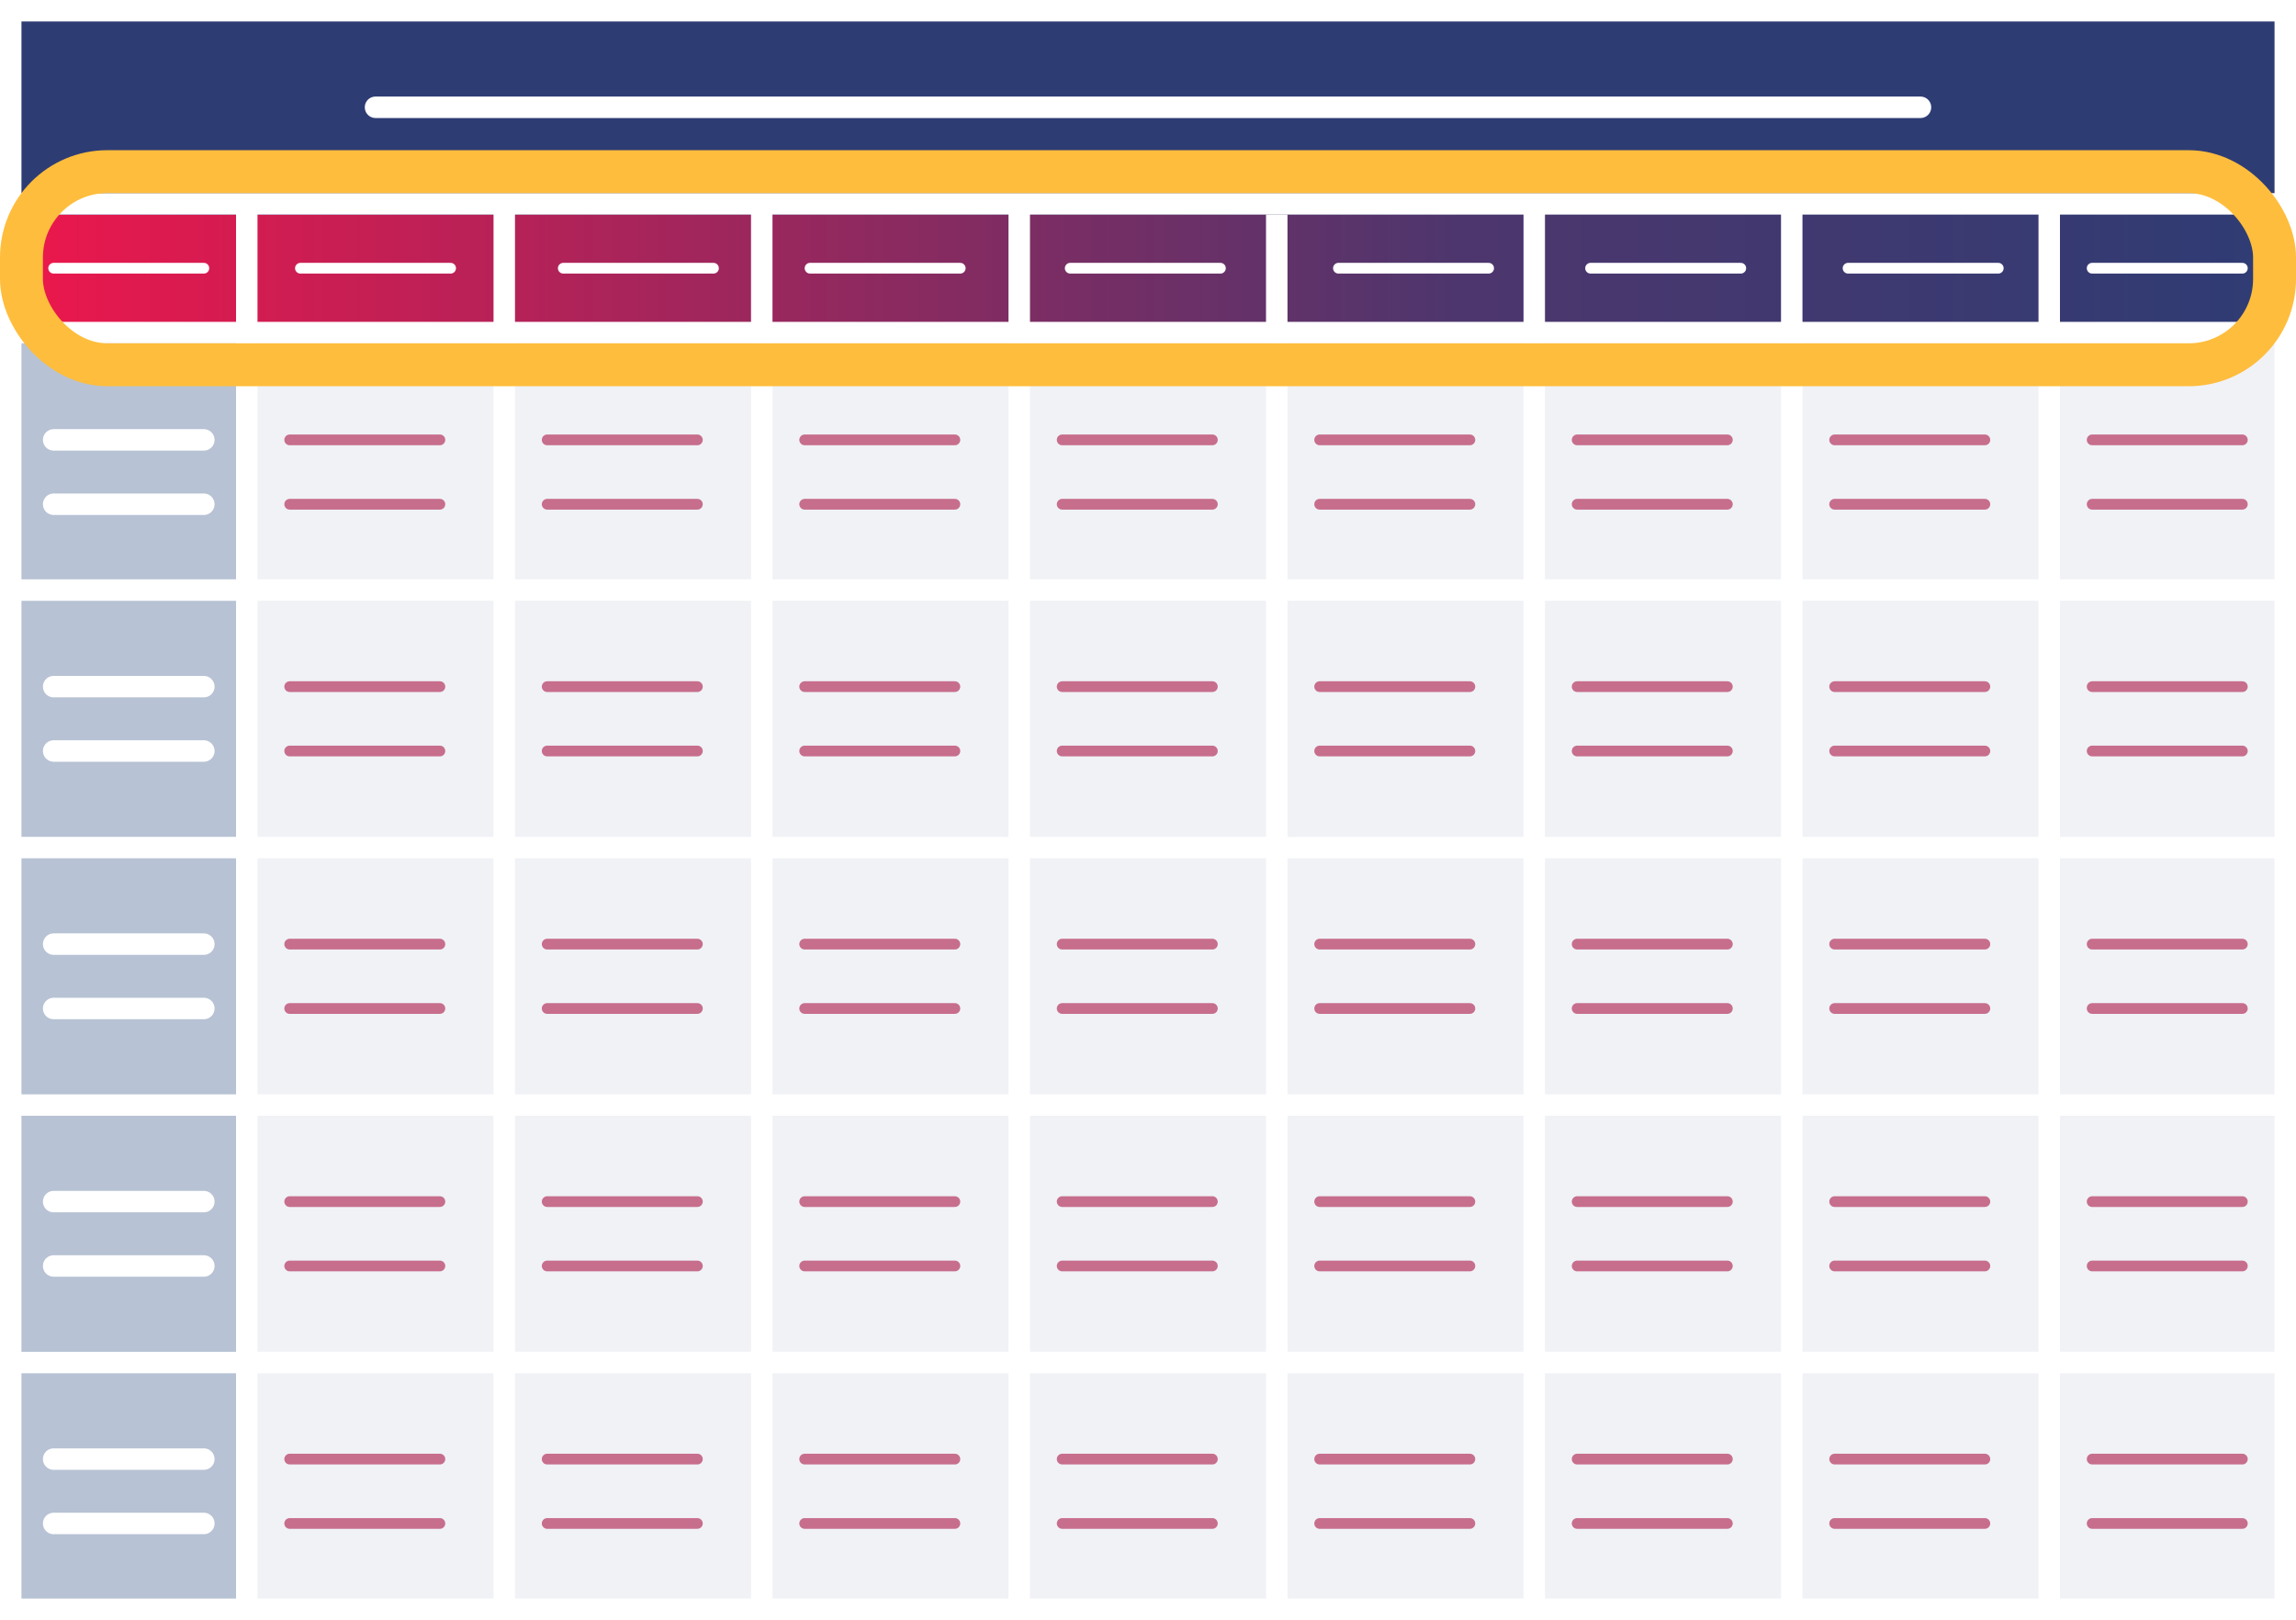 <svg xmlns="http://www.w3.org/2000/svg" xmlns:xlink="http://www.w3.org/1999/xlink" width="107" height="75.5" viewBox="0 0 107 75.5">
  <rect x="0" y="0" width="107" height="75.5" fill="#333333" stroke="none"/>
  <defs>
    <linearGradient id="linear-gradient" x1="0.008" y1="0.5" x2="1" y2="0.5" gradientUnits="objectBoundingBox">
      <stop offset="0" stop-color="#ed174c"/>
      <stop offset="0.631" stop-color="#4d366d"/>
      <stop offset="1" stop-color="#2e3c74"/>
    </linearGradient>
  </defs>
  <g id="Group_2037" data-name="Group 2037" transform="translate(8970 13394)">
    <g id="Group_2036" data-name="Group 2036">
      <rect id="Rectangle_2070" data-name="Rectangle 2070" width="107" height="75" transform="translate(-8970 -13394)" fill="#fff"/>
      <rect id="Rectangle_2075" data-name="Rectangle 2075" width="107" height="6" transform="translate(-8970 -13385)" fill="url(#linear-gradient)"/>
      <rect id="Rectangle_2071" data-name="Rectangle 2071" width="107" height="10" transform="translate(-8970 -13394)" fill="#2e3c74"/>
      <rect id="Rectangle_2072" data-name="Rectangle 2072" width="11" height="11" transform="translate(-8970 -13378)" fill="rgba(31,63,120,0.32)"/>
      <rect id="Rectangle_2072-2" data-name="Rectangle 2072" width="11" height="11" transform="translate(-8958 -13378)" fill="rgba(31,63,120,0.07)"/>
      <rect id="Rectangle_2072-3" data-name="Rectangle 2072" width="11" height="11" transform="translate(-8946 -13378)" fill="rgba(31,63,120,0.07)"/>
      <rect id="Rectangle_2072-4" data-name="Rectangle 2072" width="11" height="11" transform="translate(-8934 -13378)" fill="rgba(31,63,120,0.07)"/>
      <rect id="Rectangle_2072-5" data-name="Rectangle 2072" width="11" height="11" transform="translate(-8922 -13378)" fill="rgba(31,63,120,0.07)"/>
      <rect id="Rectangle_2072-6" data-name="Rectangle 2072" width="11" height="11" transform="translate(-8910 -13378)" fill="rgba(31,63,120,0.07)"/>
      <rect id="Rectangle_2072-7" data-name="Rectangle 2072" width="11" height="11" transform="translate(-8898 -13378)" fill="rgba(31,63,120,0.07)"/>
      <rect id="Rectangle_2072-8" data-name="Rectangle 2072" width="11" height="11" transform="translate(-8886 -13378)" fill="rgba(31,63,120,0.07)"/>
      <rect id="Rectangle_2072-9" data-name="Rectangle 2072" width="11" height="11" transform="translate(-8874 -13378)" fill="rgba(31,63,120,0.07)"/>
      <rect id="Rectangle_2072-10" data-name="Rectangle 2072" width="11" height="11" transform="translate(-8970 -13366)" fill="rgba(31,63,120,0.32)"/>
      <rect id="Rectangle_2072-11" data-name="Rectangle 2072" width="11" height="11" transform="translate(-8958 -13366)" fill="rgba(31,63,120,0.07)"/>
      <rect id="Rectangle_2072-12" data-name="Rectangle 2072" width="11" height="11" transform="translate(-8946 -13366)" fill="rgba(31,63,120,0.07)"/>
      <rect id="Rectangle_2072-13" data-name="Rectangle 2072" width="11" height="11" transform="translate(-8934 -13366)" fill="rgba(31,63,120,0.07)"/>
      <rect id="Rectangle_2072-14" data-name="Rectangle 2072" width="11" height="11" transform="translate(-8922 -13366)" fill="rgba(31,63,120,0.07)"/>
      <rect id="Rectangle_2072-15" data-name="Rectangle 2072" width="11" height="11" transform="translate(-8910 -13366)" fill="rgba(31,63,120,0.07)"/>
      <rect id="Rectangle_2072-16" data-name="Rectangle 2072" width="11" height="11" transform="translate(-8898 -13366)" fill="rgba(31,63,120,0.07)"/>
      <rect id="Rectangle_2072-17" data-name="Rectangle 2072" width="11" height="11" transform="translate(-8886 -13366)" fill="rgba(31,63,120,0.07)"/>
      <rect id="Rectangle_2072-18" data-name="Rectangle 2072" width="11" height="11" transform="translate(-8874 -13366)" fill="rgba(31,63,120,0.07)"/>
      <rect id="Rectangle_2072-19" data-name="Rectangle 2072" width="11" height="11" transform="translate(-8970 -13354)" fill="rgba(31,63,120,0.32)"/>
      <rect id="Rectangle_2072-20" data-name="Rectangle 2072" width="11" height="11" transform="translate(-8958 -13354)" fill="rgba(31,63,120,0.07)"/>
      <rect id="Rectangle_2072-21" data-name="Rectangle 2072" width="11" height="11" transform="translate(-8946 -13354)" fill="rgba(31,63,120,0.07)"/>
      <rect id="Rectangle_2072-22" data-name="Rectangle 2072" width="11" height="11" transform="translate(-8934 -13354)" fill="rgba(31,63,120,0.07)"/>
      <rect id="Rectangle_2072-23" data-name="Rectangle 2072" width="11" height="11" transform="translate(-8922 -13354)" fill="rgba(31,63,120,0.07)"/>
      <rect id="Rectangle_2072-24" data-name="Rectangle 2072" width="11" height="11" transform="translate(-8910 -13354)" fill="rgba(31,63,120,0.07)"/>
      <rect id="Rectangle_2072-25" data-name="Rectangle 2072" width="11" height="11" transform="translate(-8898 -13354)" fill="rgba(31,63,120,0.07)"/>
      <rect id="Rectangle_2072-26" data-name="Rectangle 2072" width="11" height="11" transform="translate(-8886 -13354)" fill="rgba(31,63,120,0.07)"/>
      <rect id="Rectangle_2072-27" data-name="Rectangle 2072" width="11" height="11" transform="translate(-8874 -13354)" fill="rgba(31,63,120,0.07)"/>
      <rect id="Rectangle_2072-28" data-name="Rectangle 2072" width="11" height="11" transform="translate(-8970 -13342)" fill="rgba(31,63,120,0.32)"/>
      <rect id="Rectangle_2072-29" data-name="Rectangle 2072" width="11" height="11" transform="translate(-8958 -13342)" fill="rgba(31,63,120,0.07)"/>
      <rect id="Rectangle_2072-30" data-name="Rectangle 2072" width="11" height="11" transform="translate(-8946 -13342)" fill="rgba(31,63,120,0.07)"/>
      <rect id="Rectangle_2072-31" data-name="Rectangle 2072" width="11" height="11" transform="translate(-8934 -13342)" fill="rgba(31,63,120,0.07)"/>
      <rect id="Rectangle_2072-32" data-name="Rectangle 2072" width="11" height="11" transform="translate(-8922 -13342)" fill="rgba(31,63,120,0.07)"/>
      <rect id="Rectangle_2072-33" data-name="Rectangle 2072" width="11" height="11" transform="translate(-8910 -13342)" fill="rgba(31,63,120,0.07)"/>
      <rect id="Rectangle_2072-34" data-name="Rectangle 2072" width="11" height="11" transform="translate(-8898 -13342)" fill="rgba(31,63,120,0.07)"/>
      <rect id="Rectangle_2072-35" data-name="Rectangle 2072" width="11" height="11" transform="translate(-8886 -13342)" fill="rgba(31,63,120,0.07)"/>
      <rect id="Rectangle_2072-36" data-name="Rectangle 2072" width="11" height="11" transform="translate(-8874 -13342)" fill="rgba(31,63,120,0.07)"/>
      <rect id="Rectangle_2072-37" data-name="Rectangle 2072" width="11" height="11" transform="translate(-8970 -13330)" fill="rgba(31,63,120,0.32)"/>
      <rect id="Rectangle_2072-38" data-name="Rectangle 2072" width="11" height="11" transform="translate(-8958 -13330)" fill="rgba(31,63,120,0.07)"/>
      <rect id="Rectangle_2072-39" data-name="Rectangle 2072" width="11" height="11" transform="translate(-8946 -13330)" fill="rgba(31,63,120,0.07)"/>
      <rect id="Rectangle_2072-40" data-name="Rectangle 2072" width="11" height="11" transform="translate(-8934 -13330)" fill="rgba(31,63,120,0.07)"/>
      <rect id="Rectangle_2072-41" data-name="Rectangle 2072" width="11" height="11" transform="translate(-8922 -13330)" fill="rgba(31,63,120,0.07)"/>
      <rect id="Rectangle_2072-42" data-name="Rectangle 2072" width="11" height="11" transform="translate(-8910 -13330)" fill="rgba(31,63,120,0.07)"/>
      <rect id="Rectangle_2072-43" data-name="Rectangle 2072" width="11" height="11" transform="translate(-8898 -13330)" fill="rgba(31,63,120,0.07)"/>
      <rect id="Rectangle_2072-44" data-name="Rectangle 2072" width="11" height="11" transform="translate(-8886 -13330)" fill="rgba(31,63,120,0.07)"/>
      <rect id="Rectangle_2072-45" data-name="Rectangle 2072" width="11" height="11" transform="translate(-8874 -13330)" fill="rgba(31,63,120,0.07)"/>
      <g id="Rectangle_2074" data-name="Rectangle 2074" transform="translate(-8970 -13394)" fill="none" stroke="#fff" stroke-width="1">
        <rect width="107" height="10" stroke="none"/>
        <rect x="0.5" y="0.5" width="106" height="9" fill="none"/>
      </g>
      <line id="Line_324" data-name="Line 324" y1="7" transform="translate(-8958.5 -13384.5)" fill="none" stroke="#fff" stroke-width="1"/>
      <line id="Line_325" data-name="Line 325" y1="66" transform="translate(-8969.5 -13384.5)" fill="none" stroke="#fff" stroke-width="1"/>
      <line id="Line_326" data-name="Line 326" y1="7" transform="translate(-8946.5 -13384.5)" fill="none" stroke="#fff" stroke-width="1"/>
      <line id="Line_327" data-name="Line 327" y1="7" transform="translate(-8934.5 -13384.5)" fill="none" stroke="#fff" stroke-width="1"/>
      <line id="Line_328" data-name="Line 328" y1="7" transform="translate(-8922.5 -13384.5)" fill="none" stroke="#fff" stroke-width="1"/>
      <line id="Line_329" data-name="Line 329" y1="7" transform="translate(-8910.5 -13384)" fill="none" stroke="#fff" stroke-width="1"/>
      <line id="Line_330" data-name="Line 330" y1="7" transform="translate(-8898.5 -13384.25)" fill="none" stroke="#fff" stroke-width="1"/>
      <line id="Line_331" data-name="Line 331" y1="7" transform="translate(-8886.5 -13384.25)" fill="none" stroke="#fff" stroke-width="1"/>
      <line id="Line_332" data-name="Line 332" y1="7" transform="translate(-8874.5 -13384.25)" fill="none" stroke="#fff" stroke-width="1"/>
      <line id="Line_333" data-name="Line 333" y1="66.25" transform="translate(-8863.5 -13384.75)" fill="none" stroke="#fff" stroke-width="1"/>
      <line id="Line_334" data-name="Line 334" x2="107" transform="translate(-8970 -13319)" fill="none" stroke="#fff" stroke-width="1"/>
      <g id="Group_2027" data-name="Group 2027">
        <line id="Line_335" data-name="Line 335" x2="7" transform="translate(-8967.5 -13373.5)" fill="none" stroke="#fff" stroke-linecap="round" stroke-width="1"/>
        <line id="Line_336" data-name="Line 336" x2="7" transform="translate(-8967.5 -13370.5)" fill="none" stroke="#fff" stroke-linecap="round" stroke-width="1"/>
        <line id="Line_337" data-name="Line 337" x2="7" transform="translate(-8967.5 -13362)" fill="none" stroke="#fff" stroke-linecap="round" stroke-width="1"/>
        <line id="Line_338" data-name="Line 338" x2="7" transform="translate(-8967.5 -13359)" fill="none" stroke="#fff" stroke-linecap="round" stroke-width="1"/>
        <line id="Line_339" data-name="Line 339" x2="7" transform="translate(-8967.5 -13350)" fill="none" stroke="#fff" stroke-linecap="round" stroke-width="1"/>
        <line id="Line_340" data-name="Line 340" x2="7" transform="translate(-8967.5 -13347)" fill="none" stroke="#fff" stroke-linecap="round" stroke-width="1"/>
        <line id="Line_341" data-name="Line 341" x2="7" transform="translate(-8967.5 -13338)" fill="none" stroke="#fff" stroke-linecap="round" stroke-width="1"/>
        <line id="Line_342" data-name="Line 342" x2="7" transform="translate(-8967.5 -13335)" fill="none" stroke="#fff" stroke-linecap="round" stroke-width="1"/>
        <line id="Line_343" data-name="Line 343" x2="7" transform="translate(-8967.5 -13326)" fill="none" stroke="#fff" stroke-linecap="round" stroke-width="1"/>
        <line id="Line_344" data-name="Line 344" x2="7" transform="translate(-8967.5 -13323)" fill="none" stroke="#fff" stroke-linecap="round" stroke-width="1"/>
      </g>
      <g id="Group_2028" data-name="Group 2028" transform="translate(11)">
        <line id="Line_335-2" data-name="Line 335" x2="7" transform="translate(-8967.5 -13373.5)" fill="none" stroke="#c76e8c" stroke-linecap="round" stroke-width="0.5"/>
        <line id="Line_336-2" data-name="Line 336" x2="7" transform="translate(-8967.5 -13370.5)" fill="none" stroke="#c76e8c" stroke-linecap="round" stroke-width="0.5"/>
        <line id="Line_337-2" data-name="Line 337" x2="7" transform="translate(-8967.5 -13362)" fill="none" stroke="#c76e8c" stroke-linecap="round" stroke-width="0.5"/>
        <line id="Line_338-2" data-name="Line 338" x2="7" transform="translate(-8967.5 -13359)" fill="none" stroke="#c76e8c" stroke-linecap="round" stroke-width="0.5"/>
        <line id="Line_339-2" data-name="Line 339" x2="7" transform="translate(-8967.5 -13350)" fill="none" stroke="#c76e8c" stroke-linecap="round" stroke-width="0.5"/>
        <line id="Line_340-2" data-name="Line 340" x2="7" transform="translate(-8967.5 -13347)" fill="none" stroke="#c76e8c" stroke-linecap="round" stroke-width="0.5"/>
        <line id="Line_341-2" data-name="Line 341" x2="7" transform="translate(-8967.5 -13338)" fill="none" stroke="#c76e8c" stroke-linecap="round" stroke-width="0.5"/>
        <line id="Line_342-2" data-name="Line 342" x2="7" transform="translate(-8967.5 -13335)" fill="none" stroke="#c76e8c" stroke-linecap="round" stroke-width="0.5"/>
        <line id="Line_343-2" data-name="Line 343" x2="7" transform="translate(-8967.5 -13326)" fill="none" stroke="#c76e8c" stroke-linecap="round" stroke-width="0.5"/>
        <line id="Line_344-2" data-name="Line 344" x2="7" transform="translate(-8967.5 -13323)" fill="none" stroke="#c76e8c" stroke-linecap="round" stroke-width="0.5"/>
      </g>
      <g id="Group_2029" data-name="Group 2029" transform="translate(23)">
        <line id="Line_335-3" data-name="Line 335" x2="7" transform="translate(-8967.5 -13373.5)" fill="none" stroke="#c76e8c" stroke-linecap="round" stroke-width="0.5"/>
        <line id="Line_336-3" data-name="Line 336" x2="7" transform="translate(-8967.5 -13370.5)" fill="none" stroke="#c76e8c" stroke-linecap="round" stroke-width="0.5"/>
        <line id="Line_337-3" data-name="Line 337" x2="7" transform="translate(-8967.5 -13362)" fill="none" stroke="#c76e8c" stroke-linecap="round" stroke-width="0.5"/>
        <line id="Line_338-3" data-name="Line 338" x2="7" transform="translate(-8967.5 -13359)" fill="none" stroke="#c76e8c" stroke-linecap="round" stroke-width="0.5"/>
        <line id="Line_339-3" data-name="Line 339" x2="7" transform="translate(-8967.5 -13350)" fill="none" stroke="#c76e8c" stroke-linecap="round" stroke-width="0.5"/>
        <line id="Line_340-3" data-name="Line 340" x2="7" transform="translate(-8967.5 -13347)" fill="none" stroke="#c76e8c" stroke-linecap="round" stroke-width="0.5"/>
        <line id="Line_341-3" data-name="Line 341" x2="7" transform="translate(-8967.5 -13338)" fill="none" stroke="#c76e8c" stroke-linecap="round" stroke-width="0.5"/>
        <line id="Line_342-3" data-name="Line 342" x2="7" transform="translate(-8967.5 -13335)" fill="none" stroke="#c76e8c" stroke-linecap="round" stroke-width="0.5"/>
        <line id="Line_343-3" data-name="Line 343" x2="7" transform="translate(-8967.5 -13326)" fill="none" stroke="#c76e8c" stroke-linecap="round" stroke-width="0.5"/>
        <line id="Line_344-3" data-name="Line 344" x2="7" transform="translate(-8967.5 -13323)" fill="none" stroke="#c76e8c" stroke-linecap="round" stroke-width="0.5"/>
      </g>
      <g id="Group_2030" data-name="Group 2030" transform="translate(35)">
        <line id="Line_335-4" data-name="Line 335" x2="7" transform="translate(-8967.5 -13373.5)" fill="none" stroke="#c76e8c" stroke-linecap="round" stroke-width="0.5"/>
        <line id="Line_336-4" data-name="Line 336" x2="7" transform="translate(-8967.5 -13370.5)" fill="none" stroke="#c76e8c" stroke-linecap="round" stroke-width="0.5"/>
        <line id="Line_337-4" data-name="Line 337" x2="7" transform="translate(-8967.5 -13362)" fill="none" stroke="#c76e8c" stroke-linecap="round" stroke-width="0.5"/>
        <line id="Line_338-4" data-name="Line 338" x2="7" transform="translate(-8967.5 -13359)" fill="none" stroke="#c76e8c" stroke-linecap="round" stroke-width="0.5"/>
        <line id="Line_339-4" data-name="Line 339" x2="7" transform="translate(-8967.5 -13350)" fill="none" stroke="#c76e8c" stroke-linecap="round" stroke-width="0.5"/>
        <line id="Line_340-4" data-name="Line 340" x2="7" transform="translate(-8967.5 -13347)" fill="none" stroke="#c76e8c" stroke-linecap="round" stroke-width="0.5"/>
        <line id="Line_341-4" data-name="Line 341" x2="7" transform="translate(-8967.5 -13338)" fill="none" stroke="#c76e8c" stroke-linecap="round" stroke-width="0.5"/>
        <line id="Line_342-4" data-name="Line 342" x2="7" transform="translate(-8967.5 -13335)" fill="none" stroke="#c76e8c" stroke-linecap="round" stroke-width="0.5"/>
        <line id="Line_343-4" data-name="Line 343" x2="7" transform="translate(-8967.5 -13326)" fill="none" stroke="#c76e8c" stroke-linecap="round" stroke-width="0.5"/>
        <line id="Line_344-4" data-name="Line 344" x2="7" transform="translate(-8967.5 -13323)" fill="none" stroke="#c76e8c" stroke-linecap="round" stroke-width="0.5"/>
      </g>
      <g id="Group_2031" data-name="Group 2031" transform="translate(47)">
        <line id="Line_335-5" data-name="Line 335" x2="7" transform="translate(-8967.5 -13373.5)" fill="none" stroke="#c76e8c" stroke-linecap="round" stroke-width="0.5"/>
        <line id="Line_336-5" data-name="Line 336" x2="7" transform="translate(-8967.5 -13370.5)" fill="none" stroke="#c76e8c" stroke-linecap="round" stroke-width="0.5"/>
        <line id="Line_337-5" data-name="Line 337" x2="7" transform="translate(-8967.5 -13362)" fill="none" stroke="#c76e8c" stroke-linecap="round" stroke-width="0.5"/>
        <line id="Line_338-5" data-name="Line 338" x2="7" transform="translate(-8967.5 -13359)" fill="none" stroke="#c76e8c" stroke-linecap="round" stroke-width="0.5"/>
        <line id="Line_339-5" data-name="Line 339" x2="7" transform="translate(-8967.5 -13350)" fill="none" stroke="#c76e8c" stroke-linecap="round" stroke-width="0.5"/>
        <line id="Line_340-5" data-name="Line 340" x2="7" transform="translate(-8967.5 -13347)" fill="none" stroke="#c76e8c" stroke-linecap="round" stroke-width="0.5"/>
        <line id="Line_341-5" data-name="Line 341" x2="7" transform="translate(-8967.5 -13338)" fill="none" stroke="#c76e8c" stroke-linecap="round" stroke-width="0.5"/>
        <line id="Line_342-5" data-name="Line 342" x2="7" transform="translate(-8967.5 -13335)" fill="none" stroke="#c76e8c" stroke-linecap="round" stroke-width="0.5"/>
        <line id="Line_343-5" data-name="Line 343" x2="7" transform="translate(-8967.5 -13326)" fill="none" stroke="#c76e8c" stroke-linecap="round" stroke-width="0.5"/>
        <line id="Line_344-5" data-name="Line 344" x2="7" transform="translate(-8967.5 -13323)" fill="none" stroke="#c76e8c" stroke-linecap="round" stroke-width="0.5"/>
      </g>
      <g id="Group_2032" data-name="Group 2032" transform="translate(59)">
        <line id="Line_335-6" data-name="Line 335" x2="7" transform="translate(-8967.5 -13373.5)" fill="none" stroke="#c76e8c" stroke-linecap="round" stroke-width="0.5"/>
        <line id="Line_336-6" data-name="Line 336" x2="7" transform="translate(-8967.5 -13370.5)" fill="none" stroke="#c76e8c" stroke-linecap="round" stroke-width="0.5"/>
        <line id="Line_337-6" data-name="Line 337" x2="7" transform="translate(-8967.5 -13362)" fill="none" stroke="#c76e8c" stroke-linecap="round" stroke-width="0.5"/>
        <line id="Line_338-6" data-name="Line 338" x2="7" transform="translate(-8967.5 -13359)" fill="none" stroke="#c76e8c" stroke-linecap="round" stroke-width="0.5"/>
        <line id="Line_339-6" data-name="Line 339" x2="7" transform="translate(-8967.5 -13350)" fill="none" stroke="#c76e8c" stroke-linecap="round" stroke-width="0.5"/>
        <line id="Line_340-6" data-name="Line 340" x2="7" transform="translate(-8967.5 -13347)" fill="none" stroke="#c76e8c" stroke-linecap="round" stroke-width="0.5"/>
        <line id="Line_341-6" data-name="Line 341" x2="7" transform="translate(-8967.5 -13338)" fill="none" stroke="#c76e8c" stroke-linecap="round" stroke-width="0.5"/>
        <line id="Line_342-6" data-name="Line 342" x2="7" transform="translate(-8967.5 -13335)" fill="none" stroke="#c76e8c" stroke-linecap="round" stroke-width="0.5"/>
        <line id="Line_343-6" data-name="Line 343" x2="7" transform="translate(-8967.5 -13326)" fill="none" stroke="#c76e8c" stroke-linecap="round" stroke-width="0.5"/>
        <line id="Line_344-6" data-name="Line 344" x2="7" transform="translate(-8967.5 -13323)" fill="none" stroke="#c76e8c" stroke-linecap="round" stroke-width="0.5"/>
      </g>
      <g id="Group_2033" data-name="Group 2033" transform="translate(71)">
        <line id="Line_335-7" data-name="Line 335" x2="7" transform="translate(-8967.5 -13373.5)" fill="none" stroke="#c76e8c" stroke-linecap="round" stroke-width="0.5"/>
        <line id="Line_336-7" data-name="Line 336" x2="7" transform="translate(-8967.5 -13370.5)" fill="none" stroke="#c76e8c" stroke-linecap="round" stroke-width="0.5"/>
        <line id="Line_337-7" data-name="Line 337" x2="7" transform="translate(-8967.5 -13362)" fill="none" stroke="#c76e8c" stroke-linecap="round" stroke-width="0.5"/>
        <line id="Line_338-7" data-name="Line 338" x2="7" transform="translate(-8967.5 -13359)" fill="none" stroke="#c76e8c" stroke-linecap="round" stroke-width="0.5"/>
        <line id="Line_339-7" data-name="Line 339" x2="7" transform="translate(-8967.5 -13350)" fill="none" stroke="#c76e8c" stroke-linecap="round" stroke-width="0.5"/>
        <line id="Line_340-7" data-name="Line 340" x2="7" transform="translate(-8967.5 -13347)" fill="none" stroke="#c76e8c" stroke-linecap="round" stroke-width="0.5"/>
        <line id="Line_341-7" data-name="Line 341" x2="7" transform="translate(-8967.5 -13338)" fill="none" stroke="#c76e8c" stroke-linecap="round" stroke-width="0.5"/>
        <line id="Line_342-7" data-name="Line 342" x2="7" transform="translate(-8967.5 -13335)" fill="none" stroke="#c76e8c" stroke-linecap="round" stroke-width="0.5"/>
        <line id="Line_343-7" data-name="Line 343" x2="7" transform="translate(-8967.5 -13326)" fill="none" stroke="#c76e8c" stroke-linecap="round" stroke-width="0.5"/>
        <line id="Line_344-7" data-name="Line 344" x2="7" transform="translate(-8967.5 -13323)" fill="none" stroke="#c76e8c" stroke-linecap="round" stroke-width="0.5"/>
      </g>
      <g id="Group_2034" data-name="Group 2034" transform="translate(83)">
        <line id="Line_335-8" data-name="Line 335" x2="7" transform="translate(-8967.5 -13373.5)" fill="none" stroke="#c76e8c" stroke-linecap="round" stroke-width="0.5"/>
        <line id="Line_336-8" data-name="Line 336" x2="7" transform="translate(-8967.5 -13370.5)" fill="none" stroke="#c76e8c" stroke-linecap="round" stroke-width="0.5"/>
        <line id="Line_337-8" data-name="Line 337" x2="7" transform="translate(-8967.5 -13362)" fill="none" stroke="#c76e8c" stroke-linecap="round" stroke-width="0.5"/>
        <line id="Line_338-8" data-name="Line 338" x2="7" transform="translate(-8967.5 -13359)" fill="none" stroke="#c76e8c" stroke-linecap="round" stroke-width="0.5"/>
        <line id="Line_339-8" data-name="Line 339" x2="7" transform="translate(-8967.5 -13350)" fill="none" stroke="#c76e8c" stroke-linecap="round" stroke-width="0.5"/>
        <line id="Line_340-8" data-name="Line 340" x2="7" transform="translate(-8967.5 -13347)" fill="none" stroke="#c76e8c" stroke-linecap="round" stroke-width="0.5"/>
        <line id="Line_341-8" data-name="Line 341" x2="7" transform="translate(-8967.5 -13338)" fill="none" stroke="#c76e8c" stroke-linecap="round" stroke-width="0.5"/>
        <line id="Line_342-8" data-name="Line 342" x2="7" transform="translate(-8967.5 -13335)" fill="none" stroke="#c76e8c" stroke-linecap="round" stroke-width="0.5"/>
        <line id="Line_343-8" data-name="Line 343" x2="7" transform="translate(-8967.5 -13326)" fill="none" stroke="#c76e8c" stroke-linecap="round" stroke-width="0.5"/>
        <line id="Line_344-8" data-name="Line 344" x2="7" transform="translate(-8967.5 -13323)" fill="none" stroke="#c76e8c" stroke-linecap="round" stroke-width="0.5"/>
      </g>
      <g id="Group_2035" data-name="Group 2035" transform="translate(95)">
        <line id="Line_335-9" data-name="Line 335" x2="7" transform="translate(-8967.5 -13373.5)" fill="none" stroke="#c76e8c" stroke-linecap="round" stroke-width="0.5"/>
        <line id="Line_336-9" data-name="Line 336" x2="7" transform="translate(-8967.5 -13370.5)" fill="none" stroke="#c76e8c" stroke-linecap="round" stroke-width="0.5"/>
        <line id="Line_337-9" data-name="Line 337" x2="7" transform="translate(-8967.5 -13362)" fill="none" stroke="#c76e8c" stroke-linecap="round" stroke-width="0.5"/>
        <line id="Line_338-9" data-name="Line 338" x2="7" transform="translate(-8967.5 -13359)" fill="none" stroke="#c76e8c" stroke-linecap="round" stroke-width="0.5"/>
        <line id="Line_339-9" data-name="Line 339" x2="7" transform="translate(-8967.5 -13350)" fill="none" stroke="#c76e8c" stroke-linecap="round" stroke-width="0.5"/>
        <line id="Line_340-9" data-name="Line 340" x2="7" transform="translate(-8967.5 -13347)" fill="none" stroke="#c76e8c" stroke-linecap="round" stroke-width="0.5"/>
        <line id="Line_341-9" data-name="Line 341" x2="7" transform="translate(-8967.5 -13338)" fill="none" stroke="#c76e8c" stroke-linecap="round" stroke-width="0.5"/>
        <line id="Line_342-9" data-name="Line 342" x2="7" transform="translate(-8967.5 -13335)" fill="none" stroke="#c76e8c" stroke-linecap="round" stroke-width="0.5"/>
        <line id="Line_343-9" data-name="Line 343" x2="7" transform="translate(-8967.5 -13326)" fill="none" stroke="#c76e8c" stroke-linecap="round" stroke-width="0.5"/>
        <line id="Line_344-9" data-name="Line 344" x2="7" transform="translate(-8967.5 -13323)" fill="none" stroke="#c76e8c" stroke-linecap="round" stroke-width="0.5"/>
      </g>
      <line id="Line_345" data-name="Line 345" x2="72" transform="translate(-8952.5 -13389)" fill="none" stroke="#fff" stroke-linecap="round" stroke-width="1"/>
      <line id="Line_346" data-name="Line 346" x2="7" transform="translate(-8967.5 -13381.5)" fill="none" stroke="#fff" stroke-linecap="round" stroke-width="0.5"/>
      <line id="Line_347" data-name="Line 347" x2="7" transform="translate(-8956 -13381.5)" fill="none" stroke="#fff" stroke-linecap="round" stroke-width="0.5"/>
      <line id="Line_348" data-name="Line 348" x2="7" transform="translate(-8943.75 -13381.5)" fill="none" stroke="#fff" stroke-linecap="round" stroke-width="0.5"/>
      <line id="Line_349" data-name="Line 349" x2="7" transform="translate(-8932.25 -13381.5)" fill="none" stroke="#fff" stroke-linecap="round" stroke-width="0.5"/>
      <line id="Line_350" data-name="Line 350" x2="7" transform="translate(-8920.125 -13381.5)" fill="none" stroke="#fff" stroke-linecap="round" stroke-width="0.5"/>
      <line id="Line_351" data-name="Line 351" x2="7" transform="translate(-8907.625 -13381.5)" fill="none" stroke="#fff" stroke-linecap="round" stroke-width="0.5"/>
      <line id="Line_352" data-name="Line 352" x2="7" transform="translate(-8895.875 -13381.5)" fill="none" stroke="#fff" stroke-linecap="round" stroke-width="0.5"/>
      <line id="Line_353" data-name="Line 353" x2="7" transform="translate(-8883.875 -13381.5)" fill="none" stroke="#fff" stroke-linecap="round" stroke-width="0.5"/>
      <line id="Line_354" data-name="Line 354" x2="7" transform="translate(-8872.5 -13381.5)" fill="none" stroke="#fff" stroke-linecap="round" stroke-width="0.5"/>
    </g>
    <g id="Rectangle_2076" data-name="Rectangle 2076" transform="translate(-8970 -13387)" fill="none" stroke="#febd3c" stroke-width="2">
      <rect width="107" height="11" rx="5" stroke="none"/>
      <rect x="1" y="1" width="105" height="9" rx="4" fill="none"/>
    </g>
  </g>
</svg>